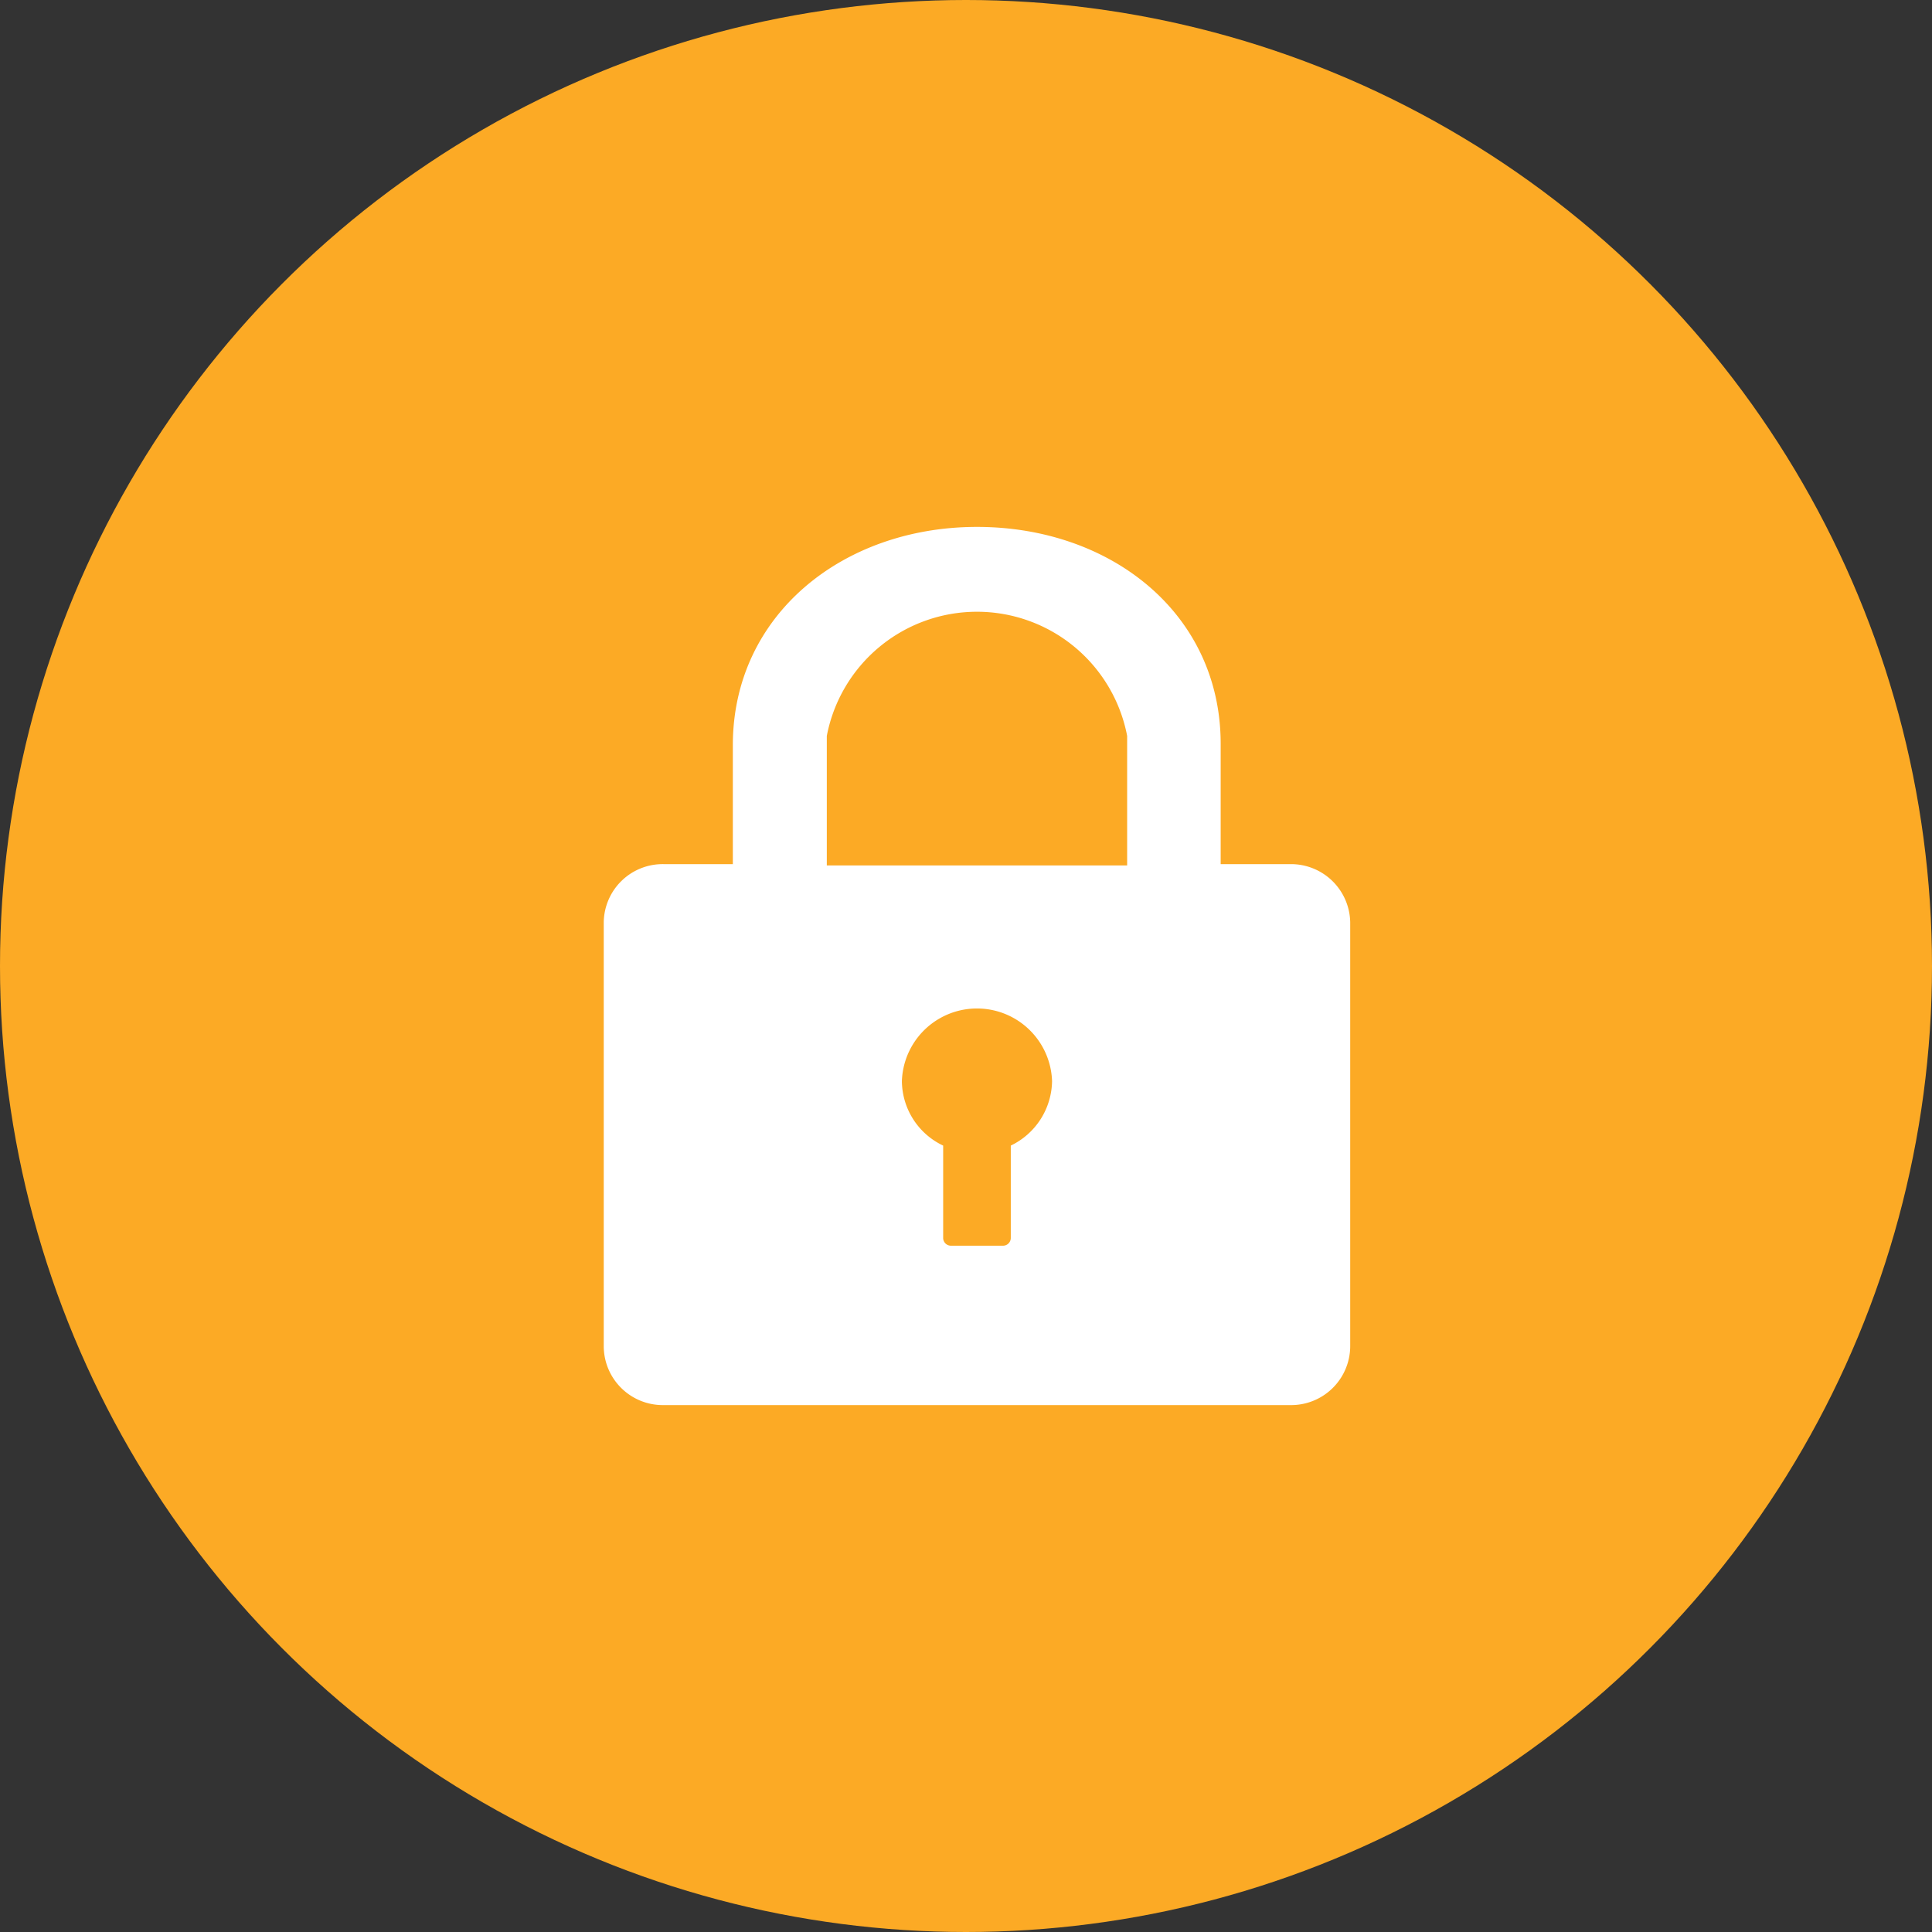 <svg id="防封卡" xmlns="http://www.w3.org/2000/svg" width="44" height="44" viewBox="0 0 44 44">
  <rect x="0" y="0" width="44" height="44" fill="#333333" stroke="none"/>
  <defs>
    <style>
      .cls-1 {
        fill: #fcaa25;
      }

      .cls-2 {
        fill: #fff;
        fill-rule: evenodd;
      }
    </style>
  </defs>
  <circle id="椭圆_2" data-name="椭圆 2" class="cls-1" cx="22" cy="22" r="22"/>
  <path id="形状_24" data-name="形状 24" class="cls-2" d="M1415.63,1541.68h-1.58v-2.74c0-2.96-2.49-4.94-5.55-4.94s-5.56,2.01-5.56,4.97v2.71h-1.57A1.343,1.343,0,0,0,1400,1543v9.67a1.345,1.345,0,0,0,1.37,1.33h14.26a1.345,1.345,0,0,0,1.37-1.33V1543A1.349,1.349,0,0,0,1415.63,1541.68Zm-6.36,6.41v2.11a0.177,0.177,0,0,1-.18.17h-1.18a0.177,0.177,0,0,1-.18-0.17v-2.11a1.638,1.638,0,0,1-.94-1.47,1.711,1.711,0,0,1,3.42,0A1.656,1.656,0,0,1,1409.27,1548.09Zm2.65-6.38h-6.84v-2.95a3.482,3.482,0,0,1,6.84,0v2.95Z" transform="translate(-1386.25 -1522)"/>
</svg>
